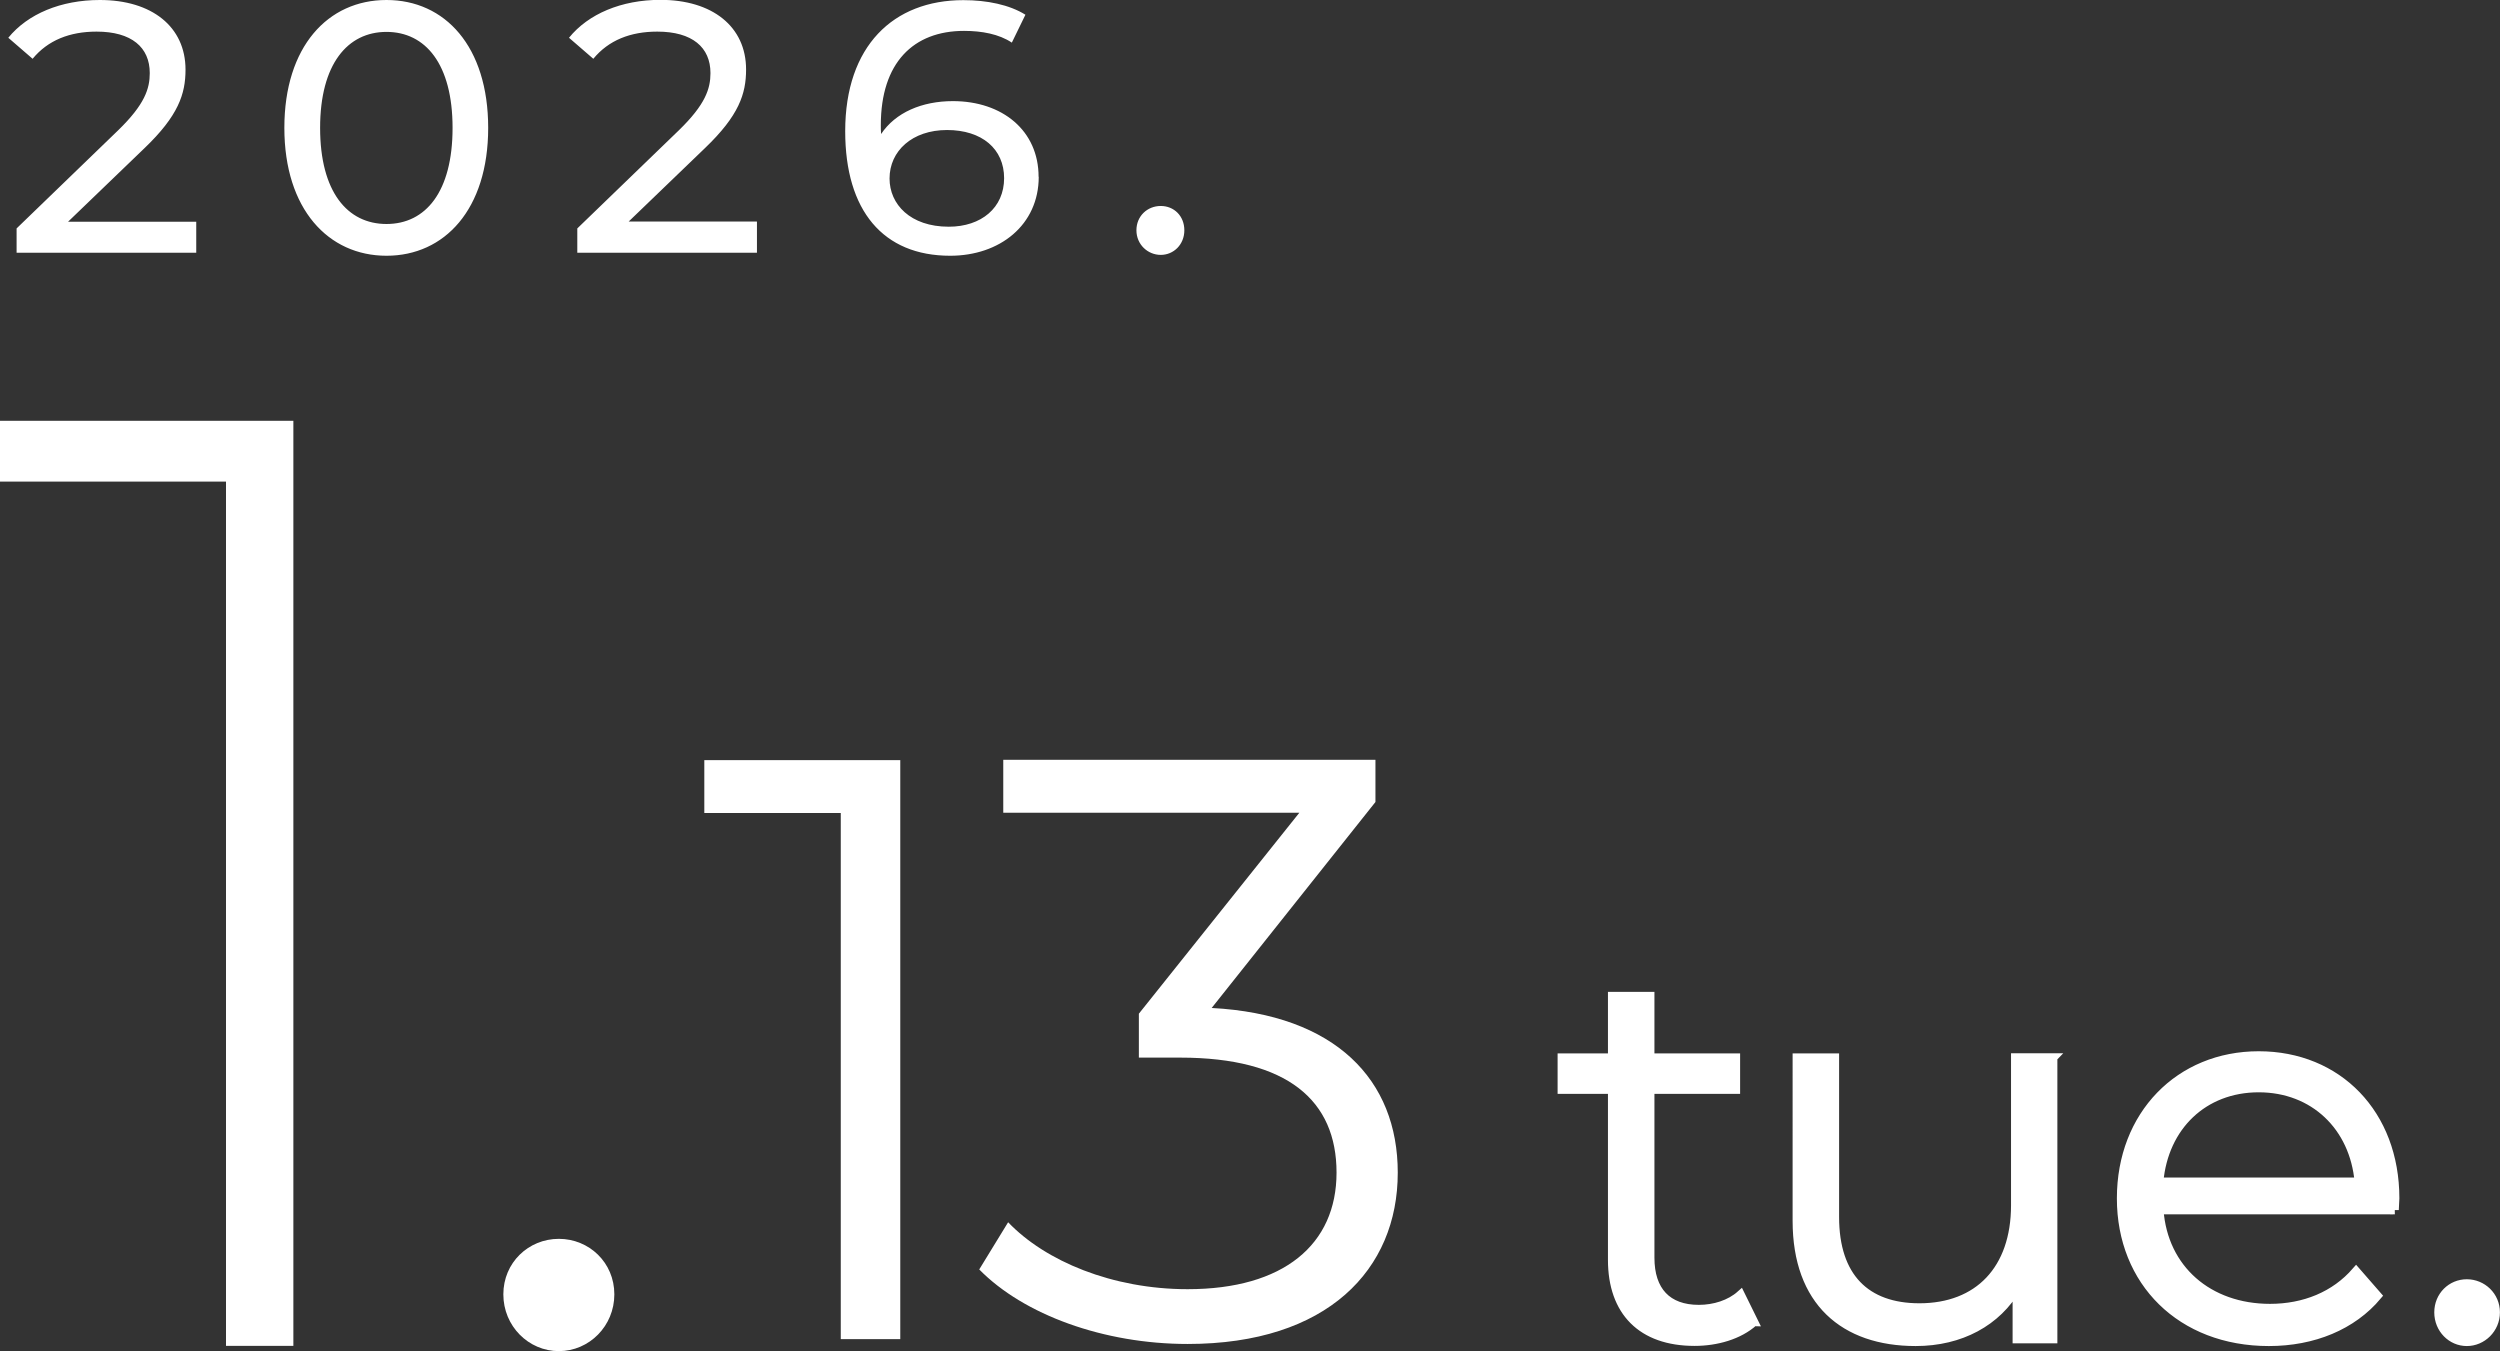 <svg id="_レイヤー_2" data-name="レイヤー 2" xmlns="http://www.w3.org/2000/svg" viewBox="0 0 174.78 94.46"><rect x="0" y="0" width="174.78" height="94.46" fill="#333333" stroke="none"/><defs><style>.cls-2{fill:#fff}</style></defs><g id="_レイヤー_1-2" data-name="レイヤー 1"><path class="cls-2" d="M62.94 53.14v40.48h-4.16V56.84h-9.54v-3.7h13.71Zm34.78 28.85c0 6.77-4.92 11.97-14.69 11.97-5.84 0-11.45-2.03-14.57-5.21l2.02-3.3c2.6 2.72 7.29 4.68 12.55 4.68 6.71 0 10.41-3.12 10.41-8.15s-3.41-8.04-10.93-8.04h-2.89v-3.07l11.22-14.05h-20.7v-3.7h26.02v2.95l-11.45 14.4c8.67.46 13.01 5.03 13.01 11.51Z"/><path d="M122.62 92.42c-1.05.94-2.62 1.38-4.15 1.38-3.7 0-5.76-2.1-5.76-5.72v-11.9h-3.52v-2.24h3.52v-4.3h2.66v4.3h5.99v2.24h-5.99v11.75c0 2.32 1.2 3.59 3.4 3.59 1.08 0 2.17-.34 2.92-1.01l.94 1.91Zm20.92-18.48v19.68H141v-3.59c-1.38 2.39-3.93 3.78-7.07 3.78-5.01 0-8.31-2.81-8.31-8.46V73.94h2.66v11.15c0 4.19 2.17 6.32 5.91 6.32 4.12 0 6.7-2.66 6.7-7.15V73.93h2.66Zm23.88 10.66h-16.46c.3 4.12 3.44 6.85 7.74 6.85 2.39 0 4.53-.86 6.02-2.58l1.5 1.72c-1.76 2.1-4.49 3.22-7.6 3.22-6.14 0-10.33-4.19-10.33-10.03s4.08-9.99 9.62-9.99 9.54 4.08 9.54 9.99c0 .22-.04.52-.04.82Zm-16.47-1.98h13.96c-.34-3.85-3.14-6.55-7-6.55s-6.62 2.69-6.96 6.55Zm19.53 9.13c0-1.16.9-2.02 1.98-2.02s2.02.86 2.02 2.02-.94 2.06-2.02 2.06-1.98-.9-1.98-2.06Z" style="fill:#fff;stroke:#fff;stroke-miterlimit:10;stroke-width:.59px"/><path class="cls-2" d="M20.51 29.42v64.67H15.8V33.67H0v-4.25h20.51Zm14.68 61.07c0-2.22 1.76-3.88 3.88-3.88s3.88 1.66 3.88 3.88-1.76 3.97-3.88 3.97-3.88-1.75-3.88-3.97ZM13.72 15.5v2.17H1.16v-1.7L8.27 9.1c1.85-1.8 2.2-2.9 2.2-3.99 0-1.8-1.27-2.9-3.72-2.9-1.87 0-3.4.6-4.47 1.9L.58 2.64C1.94.97 4.26 0 6.98 0c3.64 0 5.99 1.87 5.99 4.87 0 1.7-.5 3.22-2.87 5.49L4.76 15.5h8.96Zm6.16-6.56c0-5.69 3.05-8.94 7.14-8.94s7.11 3.24 7.11 8.94-3.05 8.94-7.11 8.94-7.14-3.25-7.14-8.94Zm11.76 0c0-4.47-1.9-6.71-4.62-6.71s-4.64 2.25-4.64 6.71 1.9 6.72 4.64 6.72 4.62-2.25 4.62-6.72Zm21.28 6.56v2.17H40.36v-1.7l7.11-6.87c1.85-1.8 2.2-2.9 2.2-3.99 0-1.8-1.27-2.9-3.72-2.9-1.87 0-3.4.6-4.47 1.9l-1.7-1.47C41.13.97 43.45-.01 46.17-.01c3.64 0 5.99 1.87 5.99 4.87 0 1.7-.5 3.22-2.87 5.49l-5.34 5.14h8.96Zm19.7-3.14c0 3.37-2.72 5.52-6.19 5.52-4.69 0-7.34-3.15-7.34-8.71 0-5.96 3.37-9.16 8.26-9.16 1.65 0 3.22.32 4.34 1.02l-.95 1.95c-.9-.6-2.1-.82-3.34-.82-3.54 0-5.82 2.22-5.82 6.59 0 .2 0 .4.02.62 1-1.5 2.85-2.3 5.02-2.3 3.47 0 5.99 2.07 5.99 5.29Zm-2.42.1c0-2.05-1.55-3.37-3.99-3.37s-4.02 1.47-4.02 3.39c0 1.8 1.45 3.37 4.14 3.37 2.27 0 3.87-1.32 3.87-3.4Zm9.25 3.64c0-1 .77-1.7 1.7-1.7s1.65.7 1.65 1.7-.75 1.72-1.65 1.72-1.7-.72-1.7-1.72Z"/></g></svg>